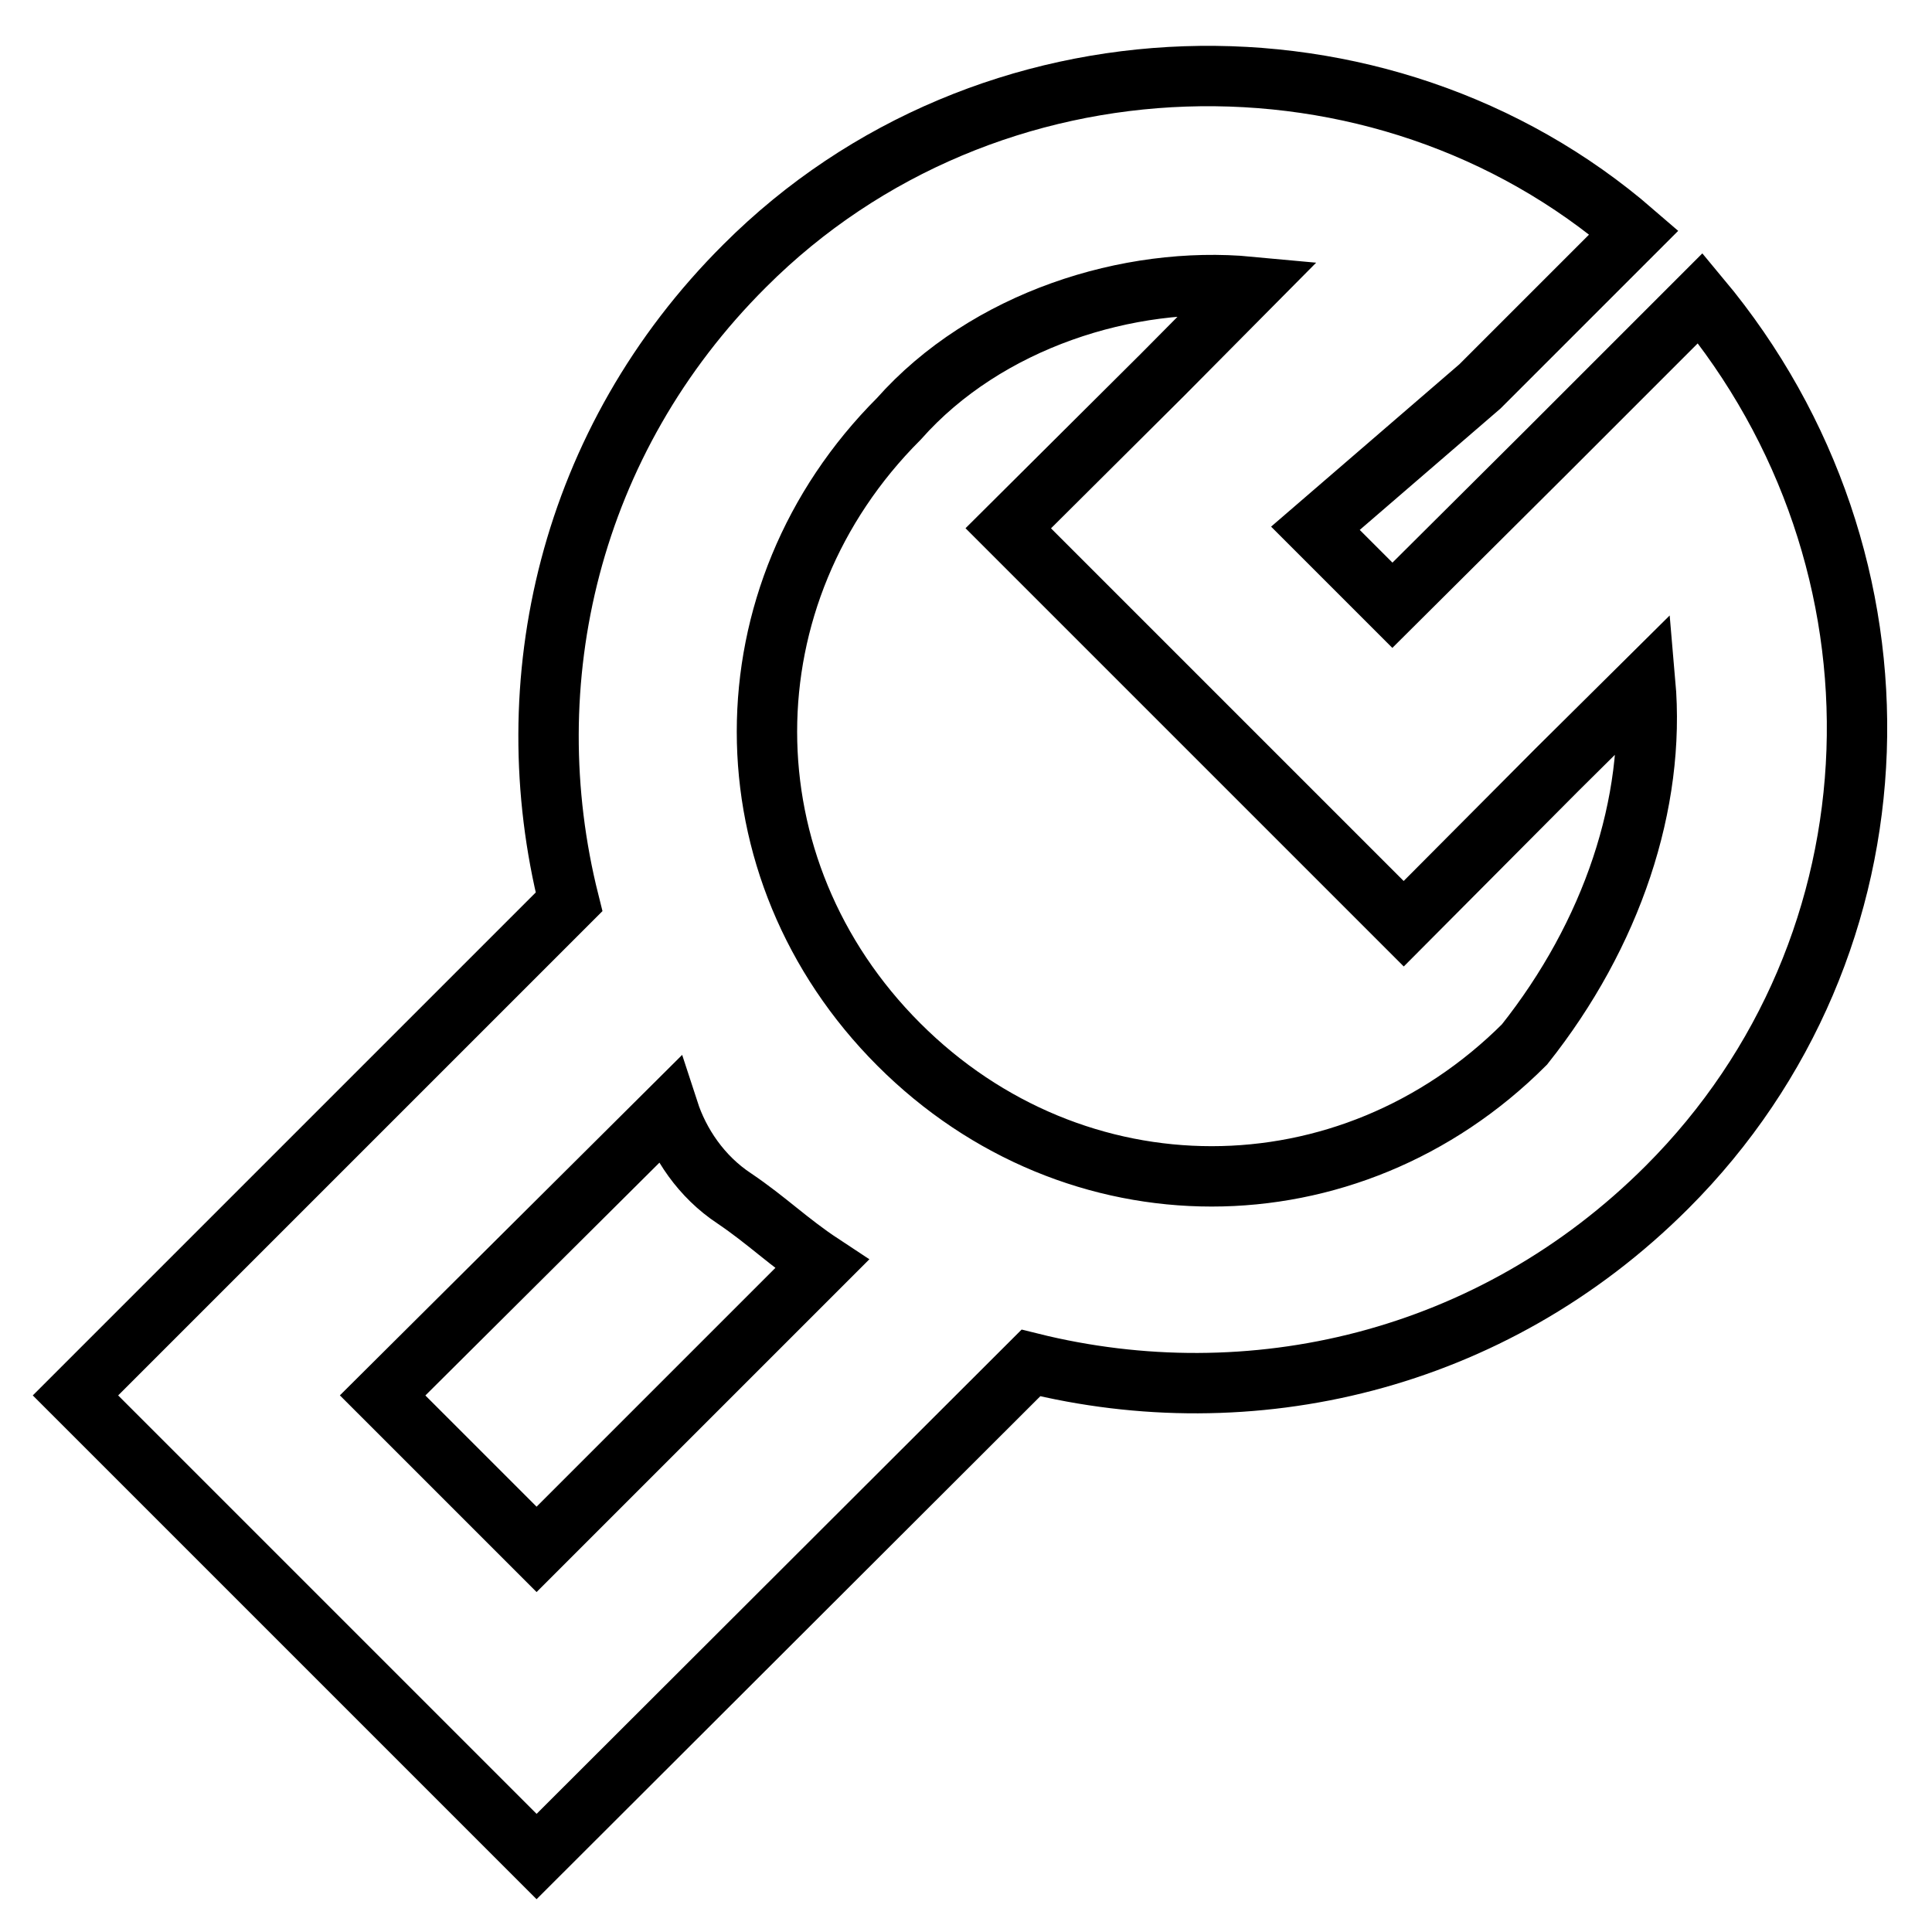 <?xml version="1.0" encoding="utf-8"?>
<!-- Svg Vector Icons : http://www.onlinewebfonts.com/icon -->
<!DOCTYPE svg PUBLIC "-//W3C//DTD SVG 1.1//EN" "http://www.w3.org/Graphics/SVG/1.1/DTD/svg11.dtd">
<svg version="1.1" xmlns="http://www.w3.org/2000/svg" xmlns:xlink="http://www.w3.org/1999/xlink" x="0px" y="0px" viewBox="0 0 256 256" enable-background="new 0 0 256 256" xml:space="preserve">
<g> <path stroke-width="8" fill-opacity="0" stroke="#000000"  d="M204.9,59.9l20.4-20.4c29.1,34.9,27.6,85.8-4.4,117.8c-23.3,23.3-55.3,30.5-84.3,23.3L71.1,246l-20.4-20.4 l-20.4-20.4L10,184.9l65.4-65.4c-7.3-29.1,0-61.1,23.3-84.3c32-32,84.3-33.4,117.8-4.4l-20.4,20.4L174.3,70l10.2,10.2L204.9,59.9z  M218,90.4L206.3,102L186,122.4L133.6,70L154,49.7L165.6,38c-16-1.5-34.9,4.4-46.5,17.5c-23.3,23.3-23.3,59.6,0,82.9 c23.3,23.3,59.6,23.3,82.9,0C213.6,123.8,219.4,106.4,218,90.4L218,90.4z M50.7,184.9l20.4,20.4l37.8-37.8 c-4.4-2.9-7.3-5.8-11.6-8.7c-4.4-2.9-7.3-7.3-8.7-11.6L50.7,184.9z"/></g>
</svg>